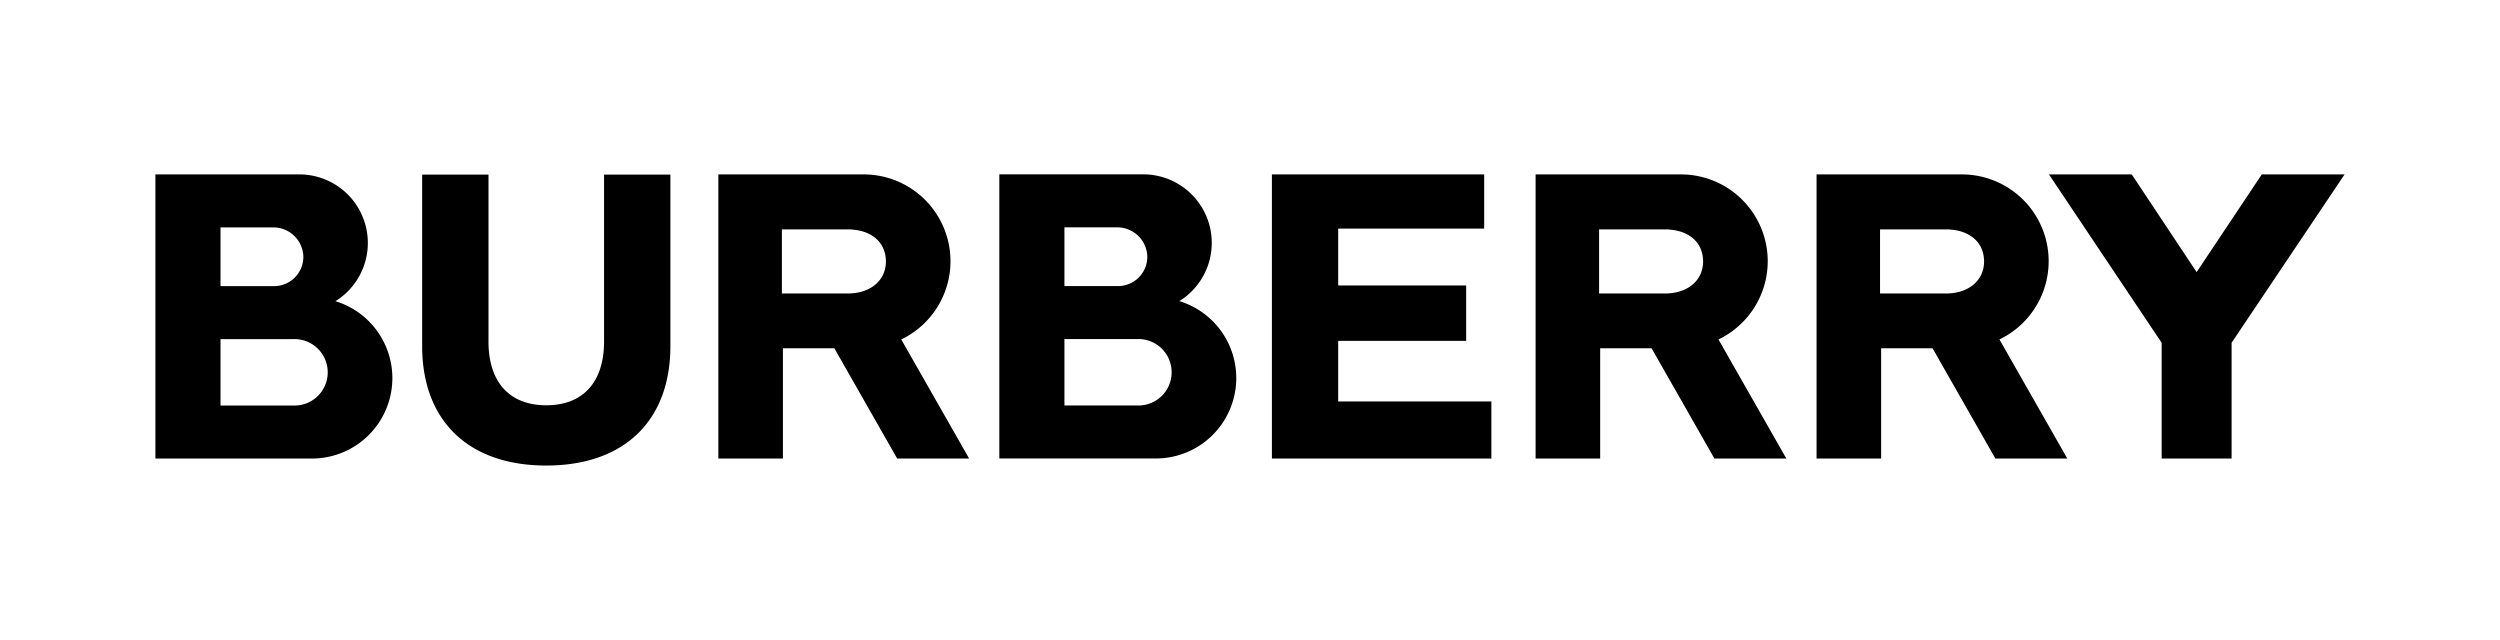 <svg xmlns="http://www.w3.org/2000/svg" width="336" height="86" viewBox="0 0 336 86">
  <g id="burberry-logo" transform="translate(-184 -682)">
    <rect id="Rectangle_77" data-name="Rectangle 77" width="336" height="86" transform="translate(184 682)" fill="none"/>
    <g id="burberry-logo-2" data-name="burberry-logo" transform="translate(204.885 532.354)">
      <path id="Path_2" data-name="Path 2" d="M219.2,211.276l-9.124-16.007a11.662,11.662,0,0,0-5.064-22.178H185.5v38.184h8.678V196.454h6.907l8.447,14.822Zm-25.167-22.193v-8.6h9.353l-.036.015c2.847.153,4.661,1.8,4.661,4.295,0,2.465-1.943,4.192-4.84,4.295h-9.137Zm-43.975,22.193V173.091h28.53v7.286H158.968v7.639h17.2v7.448h-17.2v8.145h20.588v7.666Zm-40.691,0-9.124-16.007a11.663,11.663,0,0,0-5.063-22.178H75.661v38.184H84.34V196.454h6.909l8.446,14.822ZM84.2,189.083v-8.6h9.354l-.037.015c2.847.153,4.662,1.8,4.662,4.295,0,2.465-1.944,4.192-4.842,4.295H84.2Zm-31.66,23.134c10.441,0,16.676-6,16.676-16.057V173.119H60.3v22.446c0,5.436-2.83,8.554-7.763,8.554H52.53c-4.933,0-7.762-3.117-7.762-8.554V173.119H35.853v23.043c0,10.053,6.235,16.056,16.677,16.056h0ZM24.2,190.128a10.811,10.811,0,0,1-3.115,21.149H0V173.088H19.417a9.211,9.211,0,0,1,4.78,17.038h0ZM8.751,204.151h9.743a4.466,4.466,0,1,0,0-8.923H8.751Zm7.135-16.046a3.934,3.934,0,0,0,4-3.946,4.031,4.031,0,0,0-4.005-3.946H8.751v7.892Z" transform="translate(0 -0.003)"/>
      <g id="Group_1" data-name="Group 1" transform="translate(113.426 173.077)">
        <path id="Path_3" data-name="Path 3" d="M98.582,190.416a10.811,10.811,0,0,1-3.115,21.149H74.387V173.377H93.8a9.212,9.212,0,0,1,4.781,17.039ZM83.135,204.44h9.743a4.466,4.466,0,1,0,0-8.923H83.135Zm7.132-16.046a3.935,3.935,0,0,0,4.007-3.946,4.031,4.031,0,0,0-4.007-3.946H83.135v7.892Z" transform="translate(-74.387 -173.376)"/>
      </g>
      <path id="Path_4" data-name="Path 4" d="M337.587,211.277l-9.124-16.007a11.663,11.663,0,0,0-5.063-22.178H303.885v38.184h8.679V196.455h6.908l8.446,14.822h9.669Zm-25.169-22.193v-8.6h9.354l-.037.015c2.847.153,4.663,1.8,4.663,4.295,0,2.465-1.944,4.192-4.842,4.295h-9.138Zm37.849,22.193v-15.56l-15.148-22.625h11.128l8.72,13.128,8.757-13.128h11.128l-15.185,22.625v15.56Z" transform="translate(-80.625 -0.004)"/>
    </g>
  </g>
</svg>
